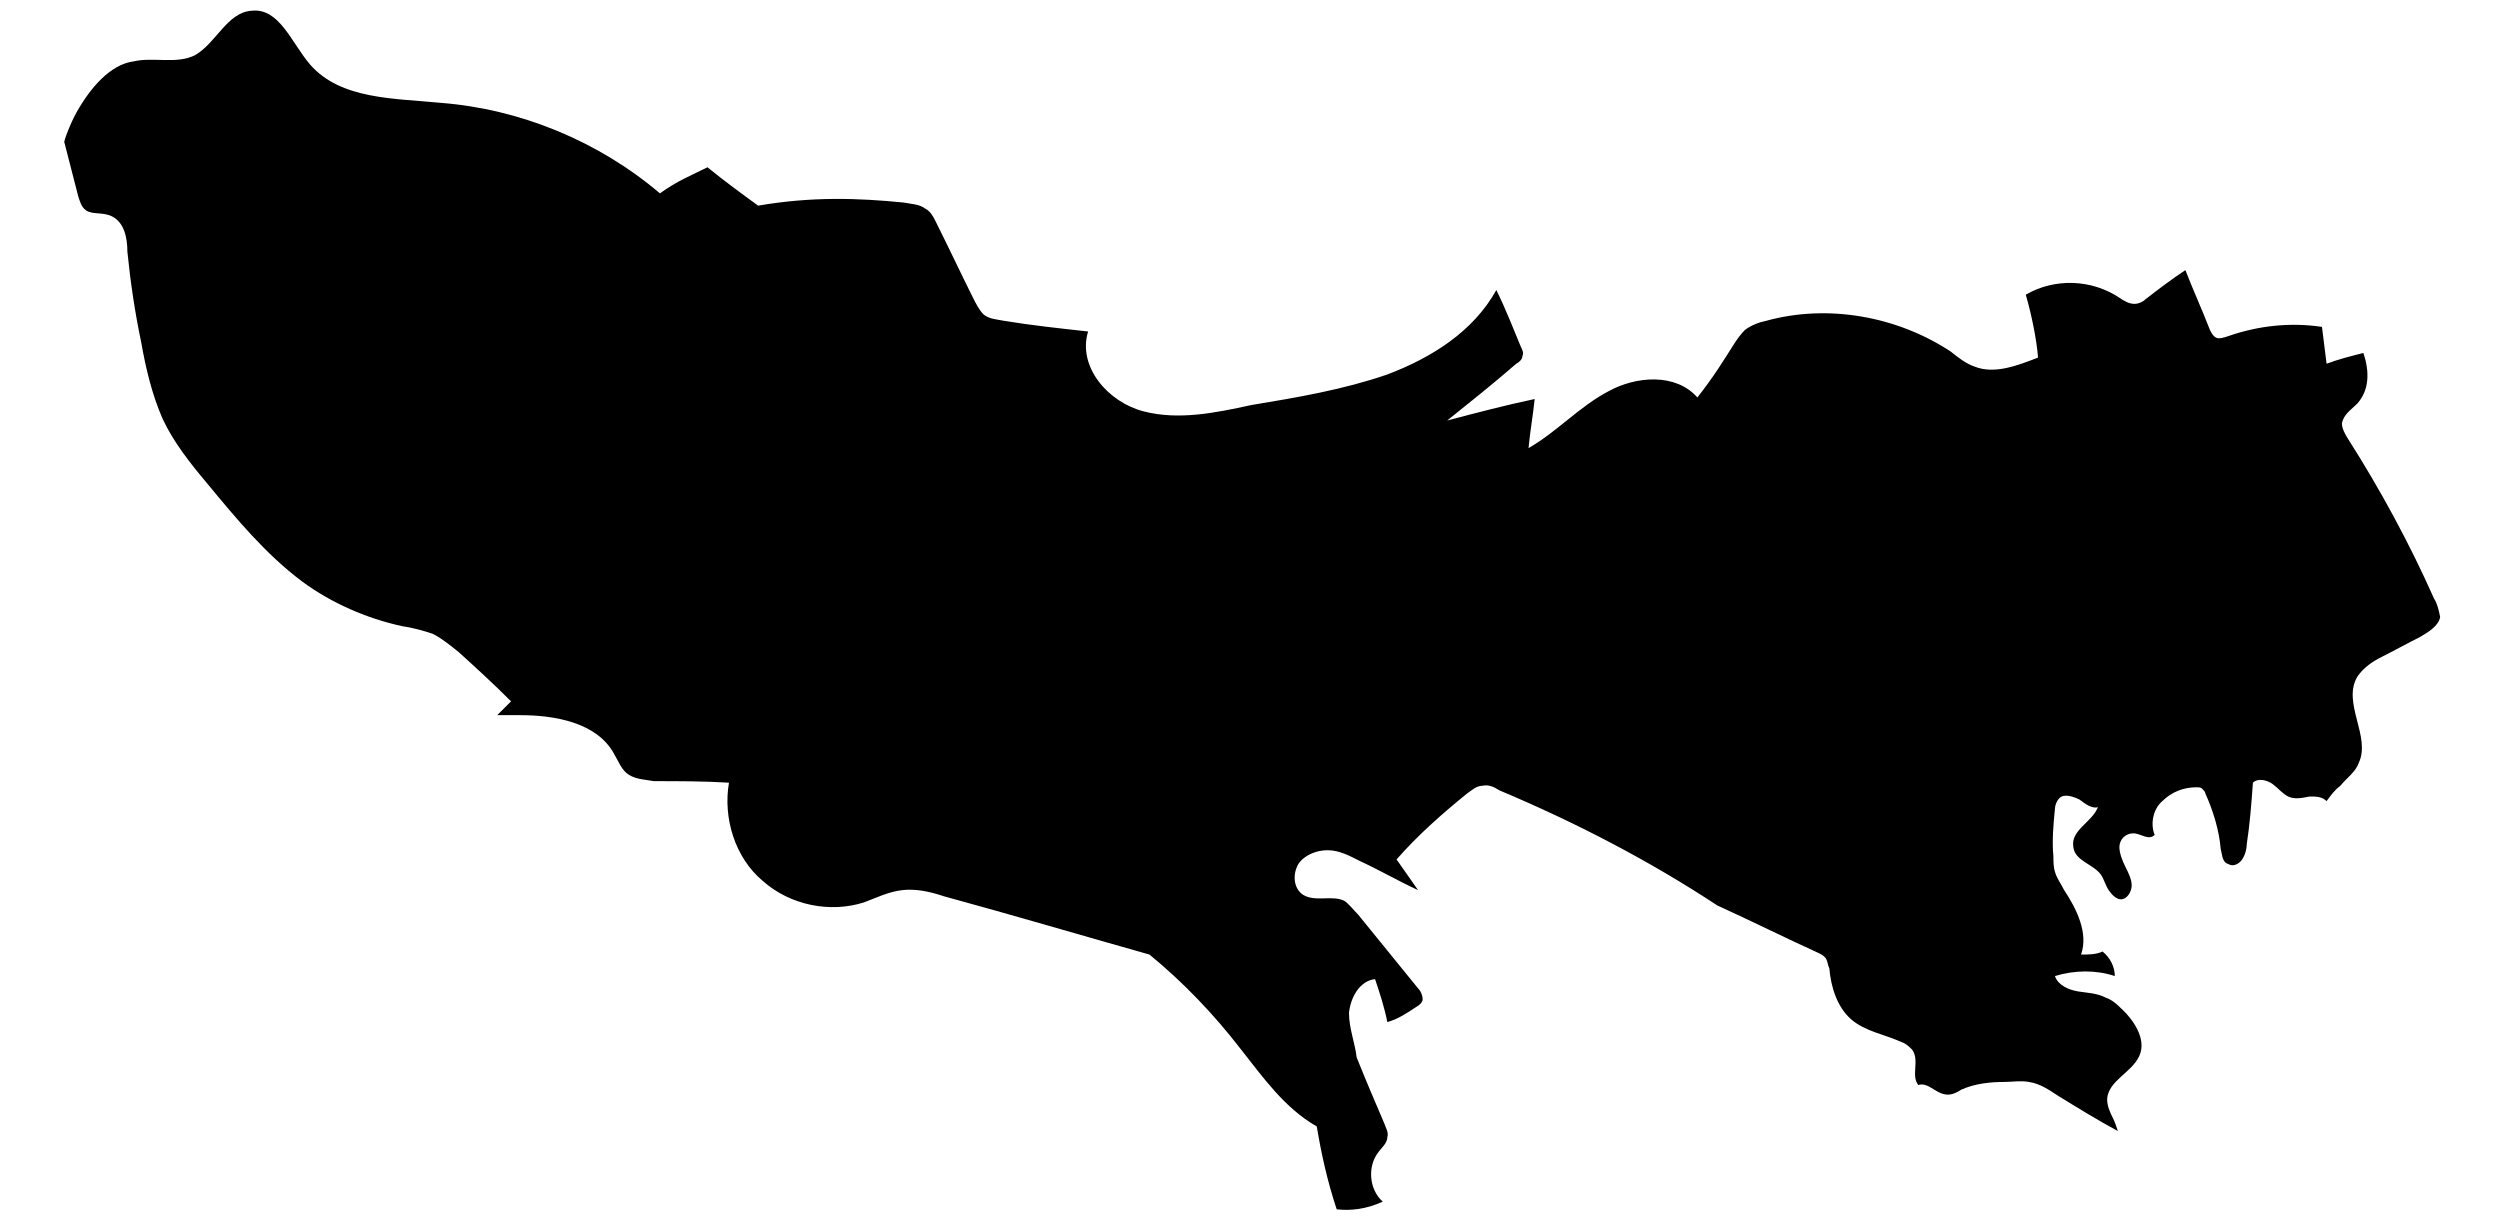 <svg xmlns="http://www.w3.org/2000/svg" xmlns:xlink="http://www.w3.org/1999/xlink" id="&#x30EC;&#x30A4;&#x30E4;&#x30FC;_1" x="0px" y="0px" viewBox="0 0 162.9 79.3" style="enable-background:new 0 0 162.9 79.3;" xml:space="preserve"><path d="M158.6,39c-1.6-3.6-3.5-7.1-5.6-10.4c-0.2-0.3-0.4-0.7-0.4-1c0.1-0.6,0.6-0.9,1-1.3c0.8-0.9,0.8-2.1,0.4-3.3 c-0.8,0.2-1.6,0.4-2.4,0.7c-0.1-0.8-0.2-1.6-0.3-2.4c-2-0.3-4.1-0.1-6.1,0.6c-0.3,0.1-0.6,0.2-0.8,0.1c-0.2-0.1-0.3-0.3-0.4-0.5 c-0.5-1.3-1.1-2.6-1.6-3.9c-0.9,0.6-1.7,1.2-2.6,1.9c-0.2,0.2-0.5,0.3-0.7,0.3c-0.4,0-0.7-0.2-1-0.4c-1.8-1.2-4.2-1.3-6.1-0.2 c0.4,1.4,0.7,2.9,0.8,4.1c-1.3,0.5-2.8,1.1-4.1,0.6c-0.6-0.2-1.1-0.6-1.6-1c-3.5-2.3-8-3.1-12-2c-0.5,0.1-1,0.3-1.4,0.6 c-0.3,0.3-0.5,0.6-0.7,0.9c-0.7,1.1-1.3,2.1-2.4,3.5c-1.4-1.6-4-1.4-5.8-0.4c-1.9,1-3.3,2.6-5.2,3.7c0.1-1.1,0.3-2.2,0.4-3.2 c-1.9,0.4-3.8,0.9-5.7,1.4c1.5-1.2,3-2.4,4.5-3.7c0.2-0.1,0.4-0.3,0.4-0.5c0.1-0.2,0-0.4-0.1-0.6c-0.5-1.2-1-2.5-1.6-3.7 c-1.5,2.7-4.2,4.4-7.1,5.5c-2.9,1-5.9,1.5-8.9,2c-2.3,0.5-4.7,1-7,0.4c-2.3-0.6-4.3-2.9-3.6-5.2c-1.8-0.2-3.7-0.4-5.5-0.7 c-0.5-0.1-0.9-0.1-1.3-0.4c-0.3-0.3-0.5-0.7-0.7-1.1c-0.8-1.6-1.5-3.1-2.3-4.7c-0.2-0.4-0.4-0.9-0.8-1.1c-0.4-0.3-0.9-0.3-1.4-0.4 c-3-0.3-6-0.4-9.5,0.2c-1.1-0.8-2.2-1.6-3.3-2.5c-1,0.5-2,0.9-3.1,1.7c-4-3.4-9.1-5.5-14.3-5.9c-3-0.3-6.5-0.2-8.5-2.5 c-1.2-1.4-2-3.7-3.8-3.5c-1.6,0.1-2.3,2.1-3.7,2.9c-1.2,0.6-2.7,0.1-4,0.4C7.2,4.2,5.9,5.7,5,7.3c-0.4,0.7-0.9,2-0.8,2 c0.3,1.2,0.6,2.3,0.9,3.5c0.1,0.3,0.2,0.7,0.5,0.9C6,14,6.7,13.8,7.3,14.1c0.8,0.4,1,1.4,1,2.3c0.2,2,0.5,4,0.9,5.9 c0.3,1.7,0.7,3.4,1.4,5c0.7,1.5,1.8,2.9,2.9,4.2c1.9,2.3,3.8,4.6,6.2,6.4c1.9,1.4,4.2,2.4,6.5,2.9c0.7,0.1,1.4,0.3,2,0.5 c0.6,0.3,1.2,0.8,1.7,1.2c1.1,1,2.2,2,3.4,3.2c-0.3,0.3-0.6,0.6-0.9,0.9c0.5,0,1,0,1.5,0c2.3,0,5,0.5,6.1,2.5c0.3,0.5,0.5,1.1,1,1.4 c0.5,0.3,1.1,0.3,1.6,0.4c1.6,0,3.3,0,4.9,0.1c-0.4,2.3,0.4,4.9,2.2,6.4c1.8,1.6,4.4,2.1,6.6,1.4c0.8-0.3,1.6-0.7,2.5-0.8 c0.9-0.1,1.8,0.1,2.7,0.4c4.4,1.2,8.8,2.5,13.4,3.8c2.2,1.8,4.2,3.9,5.9,6.1c1.5,1.9,2.9,3.9,5,5.1c0.3,1.8,0.7,3.6,1.3,5.4 c0.9,0.1,1.9,0,3-0.5c-0.9-0.8-1-2.3-0.3-3.2c0.2-0.3,0.6-0.6,0.6-1c0.1-0.3-0.1-0.6-0.2-0.9c-0.6-1.4-1.2-2.8-1.8-4.3 C88.3,68,87.9,67,87.9,66c0.1-1,0.7-2.1,1.7-2.2c0.3,0.9,0.6,1.8,0.8,2.8c0.7-0.2,1.3-0.6,1.9-1c0.2-0.1,0.4-0.3,0.4-0.5 c0-0.2-0.1-0.5-0.3-0.7c-1.3-1.6-2.6-3.2-3.9-4.8c-0.3-0.3-0.6-0.7-0.9-0.9c-0.8-0.4-1.9,0.1-2.7-0.4c-0.6-0.4-0.7-1.3-0.3-2 c0.4-0.6,1.2-0.9,1.9-0.9c0.8,0,1.5,0.4,2.1,0.7c1.3,0.6,2.5,1.3,3.8,1.9c-0.5-0.7-0.9-1.3-1.4-2c1.4-1.6,3-3,4.6-4.3 c0.3-0.2,0.6-0.5,1-0.5c0.4-0.1,0.8,0.1,1.1,0.3c5,2.1,9.8,4.6,14.2,7.5c2.2,1,4.4,2.1,6.6,3.1c0.2,0.1,0.4,0.2,0.5,0.4 c0.1,0.2,0.1,0.4,0.2,0.6c0.1,1.2,0.5,2.5,1.4,3.3c0.9,0.8,2.2,1,3.3,1.5c0.3,0.1,0.5,0.3,0.7,0.5c0.5,0.7-0.1,1.7,0.4,2.3 c0.6-0.2,1.1,0.5,1.7,0.6c0.4,0.1,0.8-0.1,1.1-0.3c0.9-0.4,1.9-0.5,2.8-0.5c0.5,0,1.1-0.1,1.6,0c0.7,0.1,1.3,0.5,1.9,0.9 c1.3,0.8,2.6,1.6,3.9,2.3c-0.1-0.3-0.2-0.6-0.3-0.8c-0.2-0.4-0.4-0.8-0.4-1.3c0.1-1.2,1.6-1.7,2.1-2.8c0.5-1.1-0.4-2.4-1.3-3.2 c-0.3-0.3-0.6-0.5-0.9-0.6c-0.6-0.3-1.2-0.3-1.8-0.4c-0.6-0.1-1.3-0.4-1.5-1c1.3-0.4,2.7-0.4,3.9,0c0-0.6-0.3-1.2-0.8-1.6 c-0.4,0.2-0.9,0.2-1.4,0.2c0.5-1.4-0.3-3-1.1-4.2c-0.2-0.4-0.5-0.8-0.6-1.2c-0.1-0.3-0.1-0.7-0.1-1c-0.1-1,0-2.1,0.1-3.1 c0-0.2,0.1-0.5,0.3-0.7c0.3-0.3,0.9-0.1,1.3,0.1c0.4,0.3,0.8,0.6,1.2,0.5c-0.4,1-1.8,1.5-1.6,2.6c0.1,0.9,1.3,1.1,1.8,1.8 c0.2,0.3,0.3,0.7,0.5,1c0.2,0.3,0.5,0.6,0.8,0.6c0.4,0,0.7-0.5,0.7-0.9c0-0.4-0.2-0.8-0.4-1.2c-0.2-0.4-0.4-0.9-0.4-1.3 c0-0.5,0.4-0.9,0.9-0.9c0.5,0,1,0.5,1.4,0.1c-0.3-0.7-0.1-1.7,0.5-2.2c0.6-0.6,1.4-0.9,2.2-0.9c0.2,0,0.3,0,0.4,0.1 c0.1,0.1,0.2,0.2,0.2,0.3c0.5,1.1,0.9,2.4,1,3.6c0.1,0.4,0.1,0.9,0.5,1c0.3,0.2,0.7,0,0.9-0.3c0.2-0.3,0.3-0.7,0.3-1 c0.2-1.3,0.3-2.6,0.4-4c0.3-0.3,0.9-0.2,1.3,0.1c0.4,0.3,0.6,0.6,1,0.8c0.4,0.2,0.9,0.1,1.4,0c0.4,0,0.8,0,1.1,0.3 c0.3-0.4,0.5-0.7,0.9-1c0.4-0.5,1-0.9,1.2-1.5c0.8-1.7-1.1-3.9-0.1-5.6c0.4-0.6,1-1,1.6-1.3c0.8-0.4,1.7-0.9,2.5-1.3 c0.5-0.3,1.2-0.7,1.3-1.3C158.9,39.7,158.8,39.3,158.6,39z"></path></svg>